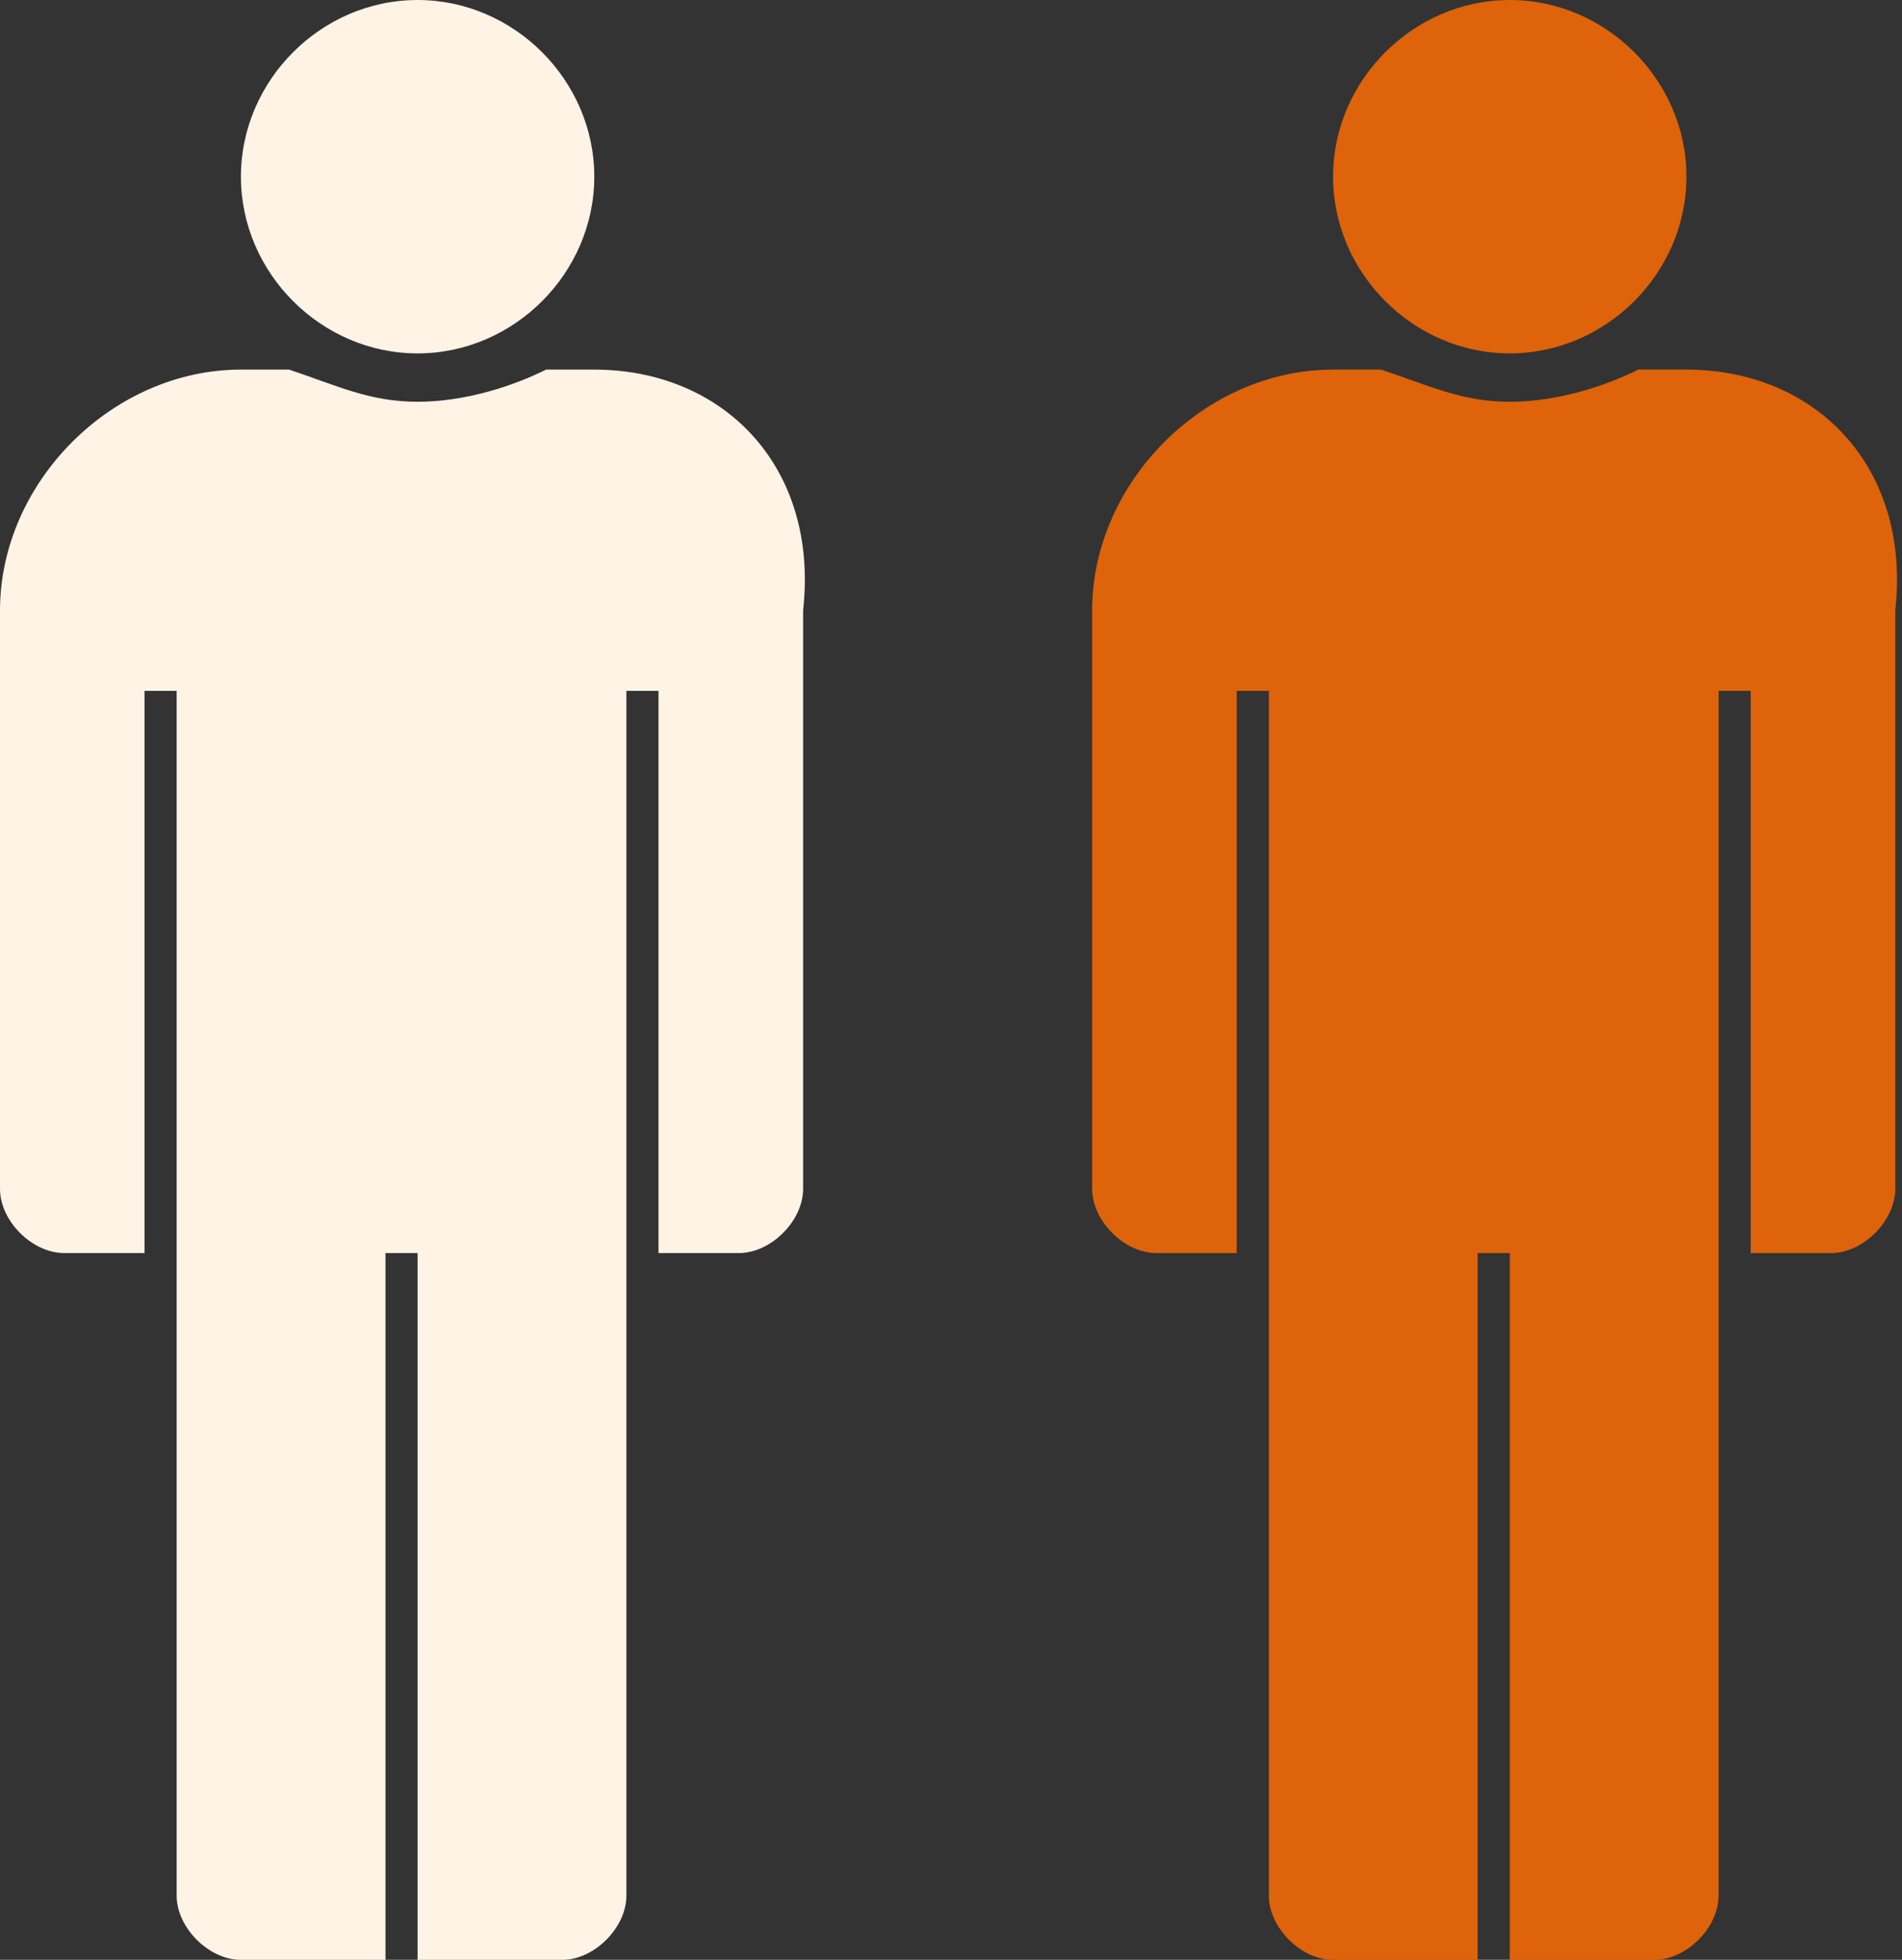 <svg width="33" height="34" viewBox="0 0 33 34" fill="none" xmlns="http://www.w3.org/2000/svg">
<rect x="0" y="0" width="33" height="34" fill="#333333" stroke="none"/>
<path d="M29.26 6.412H28.424C27.867 6.691 27.031 6.97 26.195 6.97C25.359 6.97 24.801 6.691 23.965 6.412H23.129C20.9 6.412 18.949 8.363 18.949 10.592V20.625C18.949 21.182 19.507 21.739 20.064 21.739H21.457V11.986H22.015V23.132V32.886C22.015 33.443 22.572 34.001 23.129 34.001H25.637V21.739H26.195V34.001H28.703C29.26 34.001 29.818 33.443 29.818 32.886V23.132V21.739V11.986H30.375V21.739H31.768C32.325 21.739 32.883 21.182 32.883 20.625V10.592C33.161 8.084 31.49 6.412 29.26 6.412Z" fill="#DE630B"/>
<path d="M26.195 0C24.523 0 23.129 1.393 23.129 3.065C23.129 4.737 24.523 6.131 26.195 6.131C27.867 6.131 29.26 4.737 29.26 3.065C29.26 1.393 27.867 0 26.195 0Z" fill="#DE630B"/>
<path d="M10.311 6.412H9.475C8.917 6.691 8.081 6.97 7.245 6.97C6.409 6.97 5.852 6.691 5.016 6.412H4.18C1.951 6.412 0 8.363 0 10.592V20.625C0 21.182 0.557 21.739 1.115 21.739H2.508V11.986H3.065V23.132V32.886C3.065 33.443 3.623 34.001 4.18 34.001H6.688V21.739H7.245V34.001H9.753C10.311 34.001 10.868 33.443 10.868 32.886V23.132V21.739V11.986H11.425V21.739H12.819C13.376 21.739 13.934 21.182 13.934 20.625V10.592C14.212 8.084 12.54 6.412 10.311 6.412Z" fill="#FFF3E5"/>
<path d="M7.245 0C5.573 0 4.18 1.393 4.18 3.065C4.18 4.737 5.573 6.131 7.245 6.131C8.917 6.131 10.311 4.737 10.311 3.065C10.311 1.393 8.917 0 7.245 0Z" fill="#FFF3E5"/>
</svg>
